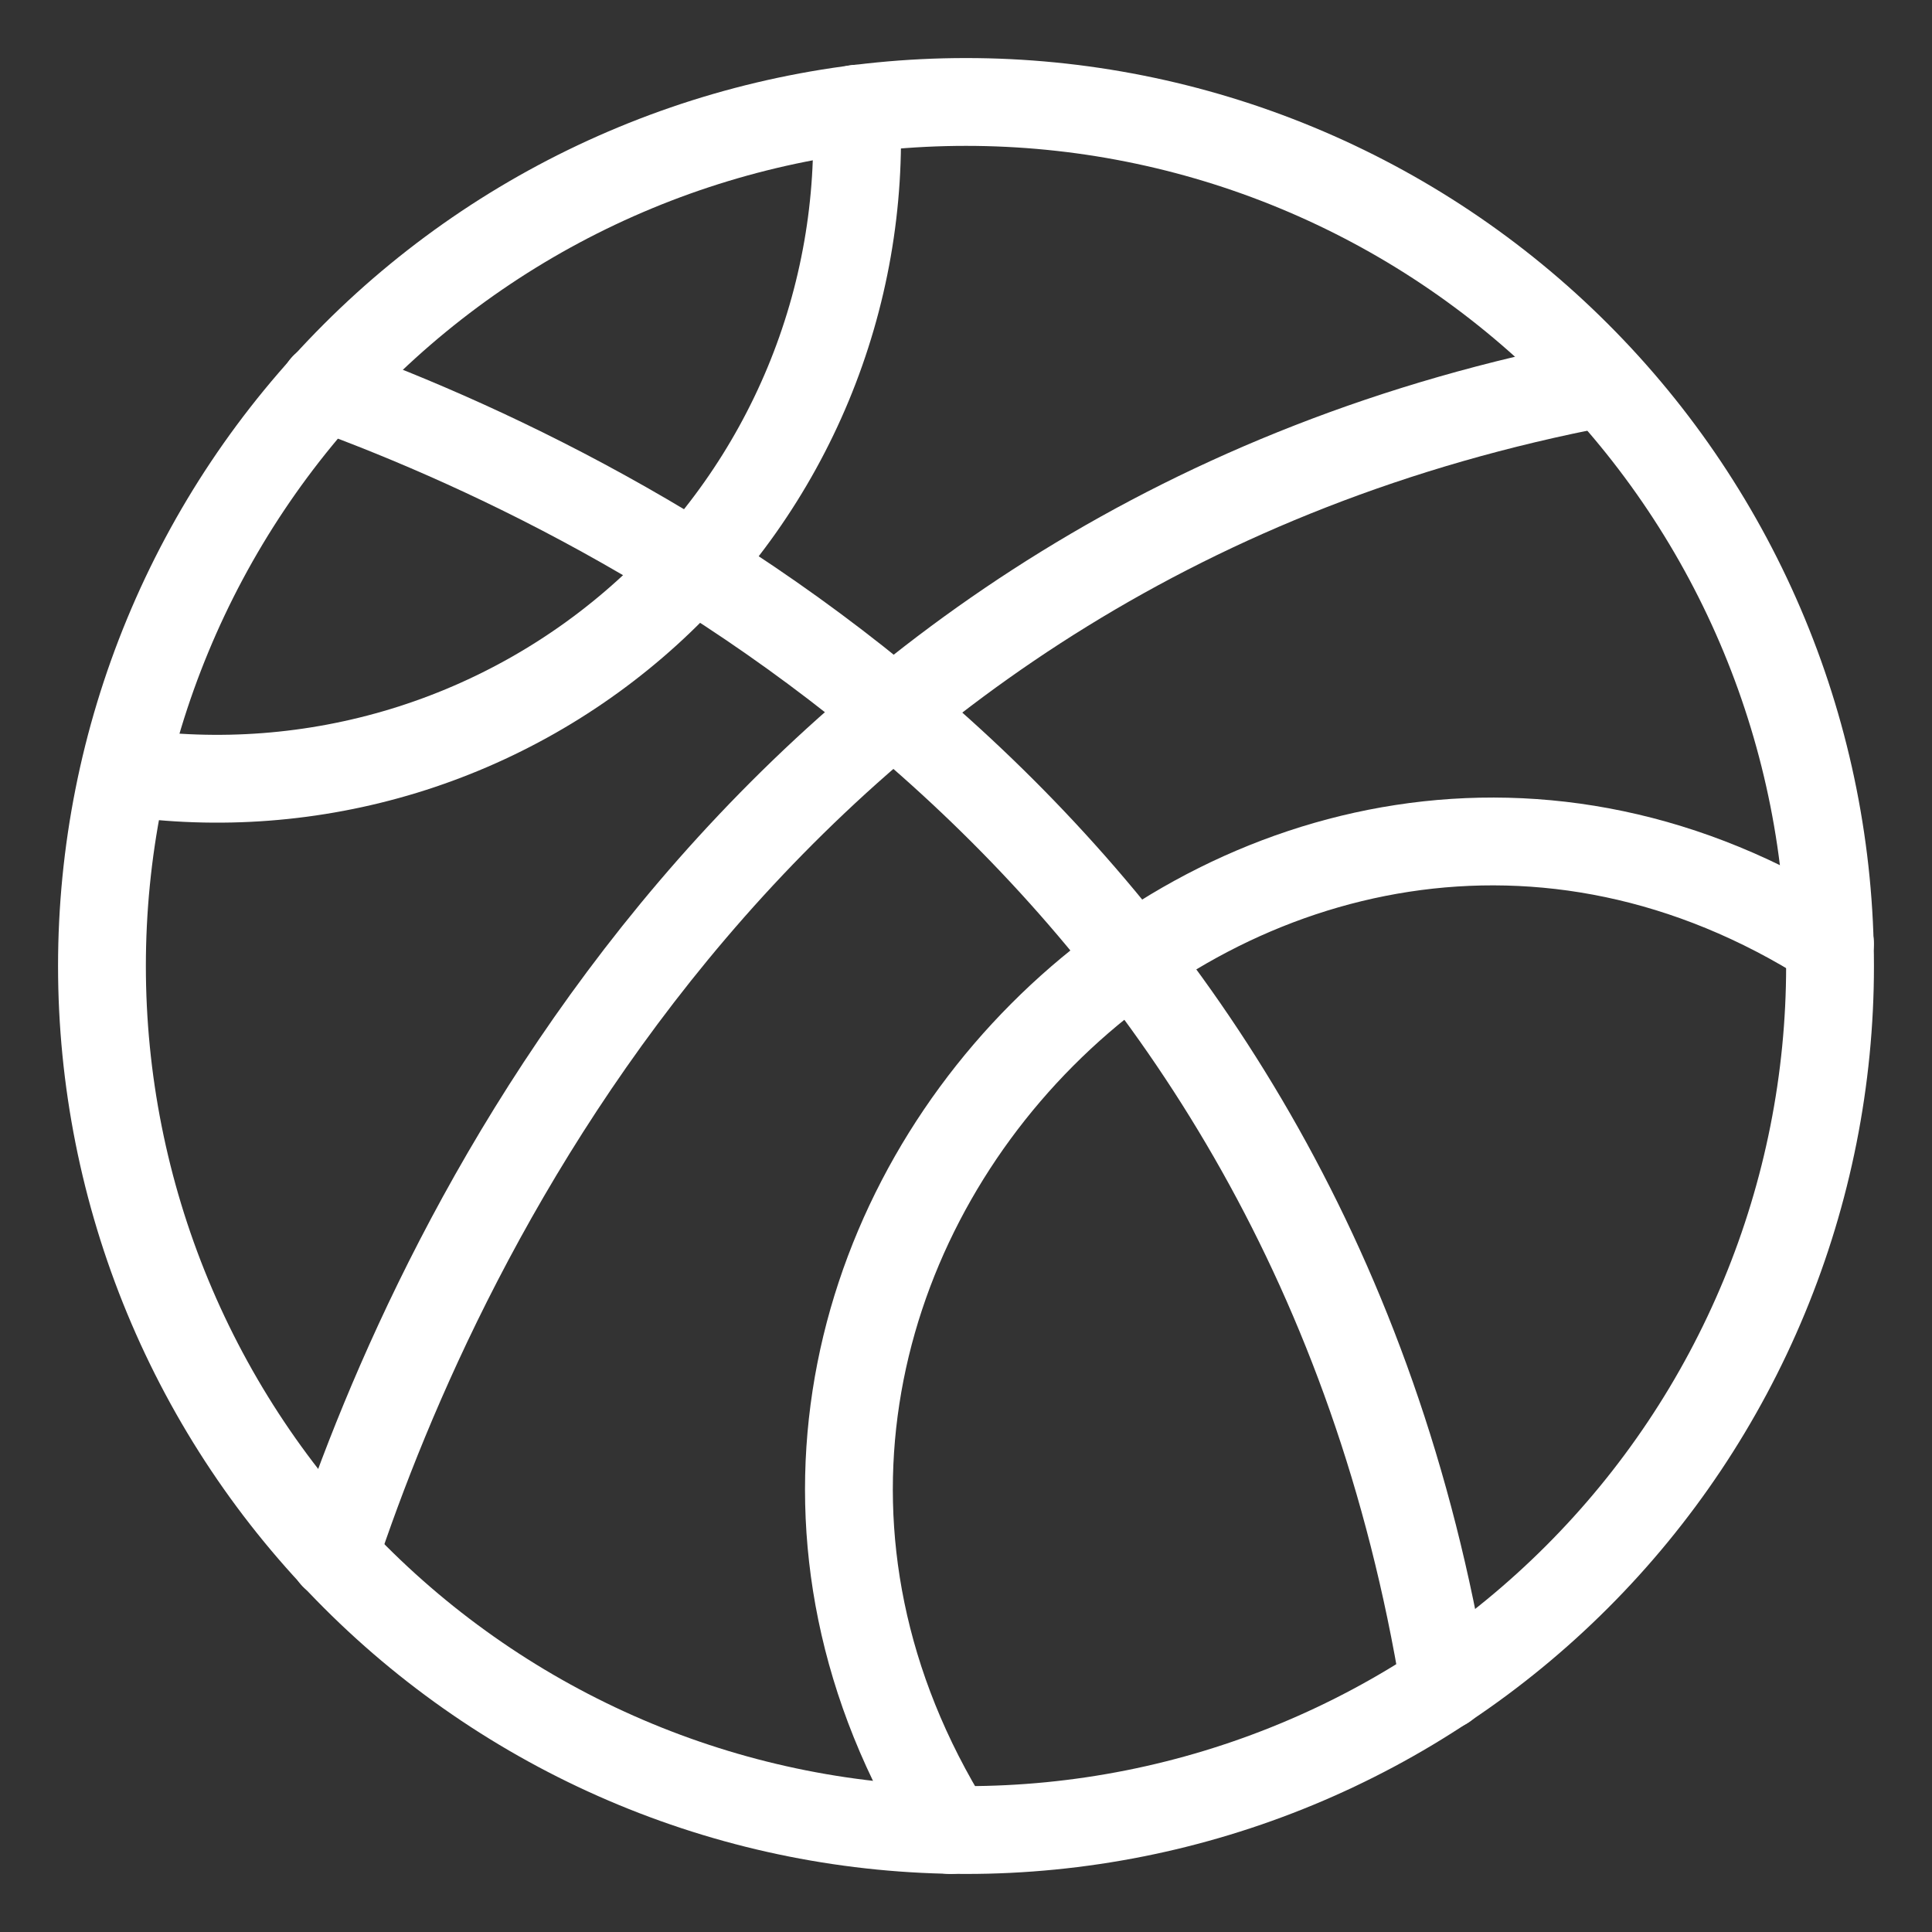 <svg width="44" height="44" viewBox="0 0 44 44" fill="none" xmlns="http://www.w3.org/2000/svg">
<rect x="0" y="0" width="44" height="44" fill="#333333" stroke="none"/>
<path d="M2.322 22C2.322 24.584 2.831 27.143 3.82 29.53C4.809 31.918 6.258 34.087 8.086 35.914C9.913 37.742 12.082 39.191 14.47 40.18C16.857 41.169 19.416 41.678 22 41.678C24.584 41.678 27.143 41.169 29.53 40.18C31.918 39.191 34.087 37.742 35.914 35.914C37.742 34.087 39.191 31.918 40.18 29.53C41.169 27.143 41.678 24.584 41.678 22C41.678 19.416 41.169 16.857 40.18 14.47C39.191 12.082 37.742 9.913 35.914 8.086C34.087 6.258 31.918 4.809 29.53 3.82C27.143 2.831 24.584 2.322 22 2.322C19.416 2.322 16.857 2.831 14.47 3.82C12.082 4.809 9.913 6.258 8.086 8.086C6.258 9.913 4.809 12.082 3.82 14.47C2.831 16.857 2.322 19.416 2.322 22Z" stroke="white" stroke-width="2" stroke-linecap="round" stroke-linejoin="round"/>
<path d="M7.608 35.432C10.021 28.16 17.345 12.367 36.492 8.722" stroke="white" stroke-width="2" stroke-linecap="round" stroke-linejoin="round"/>
<path d="M7.386 8.807C15.155 11.631 29.802 19.468 32.899 38.392" stroke="white" stroke-width="2" stroke-linecap="round" stroke-linejoin="round"/>
<path d="M19.504 2.476C19.604 4.622 19.229 6.764 18.405 8.748C17.581 10.732 16.329 12.509 14.738 13.953C13.147 15.396 11.257 16.471 9.203 17.099C7.148 17.727 4.981 17.893 2.855 17.585" stroke="white" stroke-width="2" stroke-linecap="round" stroke-linejoin="round"/>
<path d="M21.64 41.678C13.444 28.537 28.741 13.256 41.677 21.487" stroke="white" stroke-width="2" stroke-linecap="round" stroke-linejoin="round"/>
</svg>
